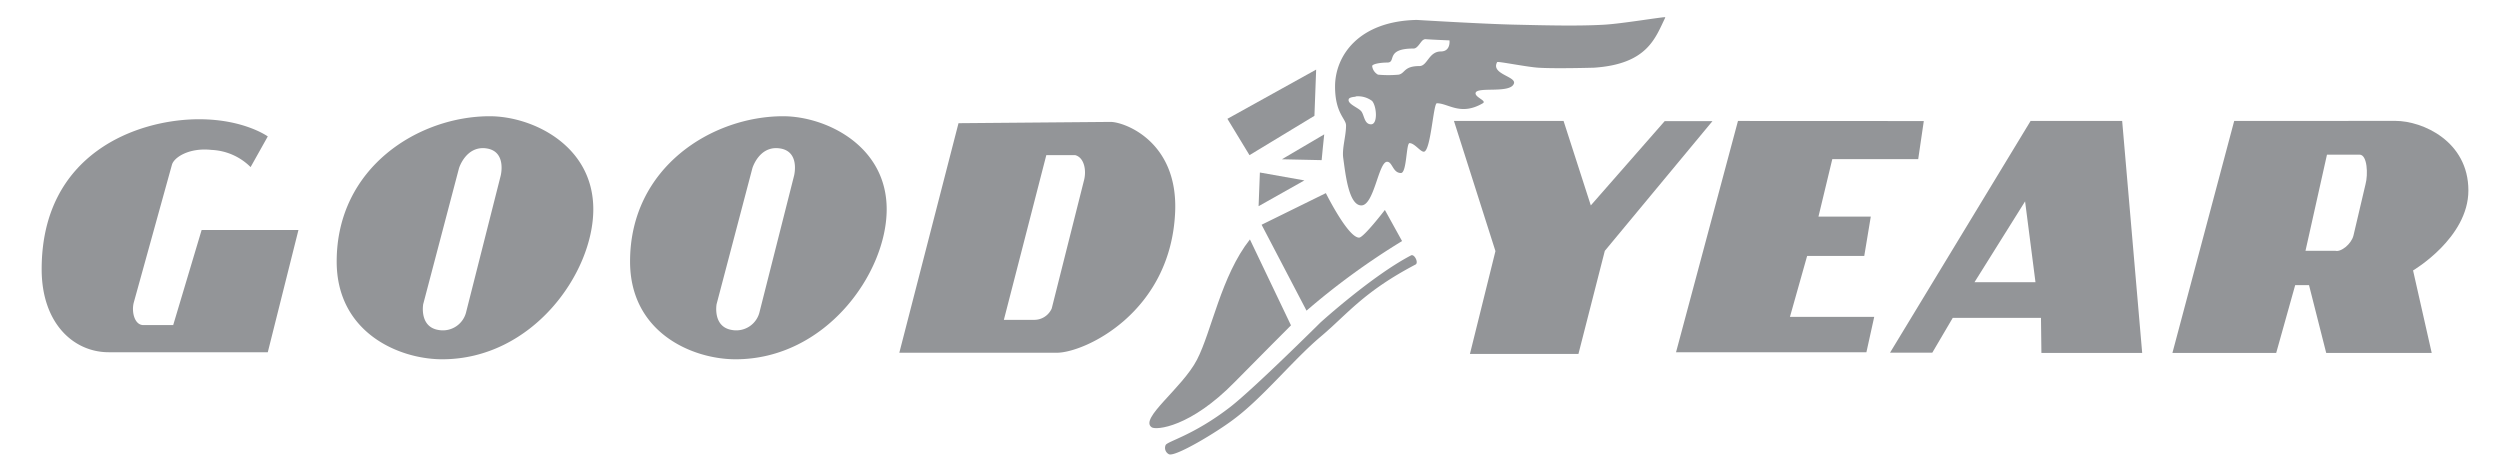 <svg id="Layer_1" data-name="Layer 1" xmlns="http://www.w3.org/2000/svg" viewBox="0 0 291 55.33"><defs><style>.cls-1{fill:#939598;}</style></defs><title>Artboard 16_01</title><path id="path2396" class="cls-1" d="M31.17,41H12.65c-4.08,0-7.8-3.36-7.8-9.66,0-13.5,11.15-17.46,18.32-17.46,5.24,0,8,2,8,2l-2,3.57a6.86,6.86,0,0,0-4.54-2c-2.62-.29-4.39.87-4.62,1.74L15.57,35.22c-.28,1.06.08,2.62,1.12,2.62h3.47l3.31-11.07H34.74Z"/><path id="path3168" class="cls-1" d="M57,13.53c-8.22,0-17.81,5.91-17.81,16.91,0,8.29,7.26,11.38,12.28,11.38,10.48,0,17.59-10,17.59-17.46S61.94,13.53,57,13.53Zm-.49,3.73c2.52.27,1.77,3.19,1.77,3.19l-4,15.79a2.79,2.79,0,0,1-3.23,2.17c-2.27-.36-1.79-3-1.79-3l4.17-15.84S54.22,17,56.54,17.26Z"/><path id="path3172" class="cls-1" d="M129.27,14.19l-17.7.15-6.89,26.72H123c3.25,0,13.33-4.69,13.79-16.46C137.1,16.42,130.85,14.19,129.27,14.19Zm-7.48,3.87h3.37c1.05.28,1.34,1.8,1,3l-3.74,14.85a2.22,2.22,0,0,1-2,1.32h-3.57Z"/><path id="path3176" class="cls-1" d="M171.1,41.2h12.63l3.07-12,12.53-15.1h-5.56l-8.6,9.81L182,14.08H169.24l4.83,15.15Z"/><path id="path3178" class="cls-1" d="M202.3,14.08,195.09,41h22.16l.91-4.12h-9.81l2-7.09H217l.76-4.58h-6.09l1.61-6.69h10l.65-4.43Z"/><path id="path3180" class="cls-1" d="M236.36,14.08,220,41.05h4.92L227.3,37h10.27l.05,4.08h11.73l-2.33-27Zm-.64,9.36,1.21,9.41h-7.1Z"/><path id="path3184" class="cls-1" d="M260.06,14.08l-7.19,27h12.08l2.21-7.89h1.61l2,7.89h12.28l-2.17-9.6s6.44-3.78,6.44-9.31c0-5.73-5.33-8.1-8.5-8.1ZM274.65,18c.92,0,1,2.32.7,3.43l-1.41,6c-.26,1-1.46,1.94-2.11,1.76h-3.47L270.86,18Z"/><path id="path3188" class="cls-1" d="M145.49,27.87l4.78,10s-4.59,4.6-6.54,6.59c-5.17,5.29-9.16,5.63-9.67,5.28-1.49-1,3.56-4.56,5.27-7.87S142.14,32.12,145.49,27.87Z"/><path id="path3190" class="cls-1" d="M146.85,26.16l5.23,10a84,84,0,0,1,11.12-8.1l-2-3.62s-2.47,3.22-3,3.22c-1.3,0-3.87-5.18-3.87-5.18Z"/><path id="path3192" class="cls-1" d="M151.83,21l-5.33,3,.15-3.92Z"/><path id="path3194" class="cls-1" d="M154.14,15.64c-.05.35-.3,3-.3,3l-4.63-.1Z"/><path id="path3196" class="cls-1" d="M142.87,13.83l2.57,4.23L153,13.48l.2-5.38Z"/><path id="path3198" class="cls-1" d="M135.67,51.83c.12-.45,3.2-1.1,7.56-4.48,2.74-2.13,10.47-9.81,10.47-9.81s6-5.44,10.54-7.81c.39-.21.92.85.53,1.06-6.07,3.19-7.87,5.72-11.06,8.41s-6.75,7.12-10.11,9.61c-2,1.52-6.76,4.37-7.52,4.07A.82.82,0,0,1,135.67,51.83Z"/><path id="path3200" class="cls-1" d="M193.8,2c-.51,0-5,.75-7,.87-3.13.19-7.33.07-10.47,0-3.69-.08-11.42-.55-11.42-.55-6.79.14-9.51,4.2-9.51,7.75,0,3.13,1.28,3.75,1.28,4.53,0,1.25-.48,2.65-.33,3.78.25,1.76.62,5.53,2.11,5.53s2-5.08,3-5.08c.62,0,.66,1.31,1.61,1.31.69,0,.6-3.48,1-3.48.58,0,1.25,1,1.66,1,.81,0,1.11-5.64,1.52-5.64,1.34,0,2.76,1.51,5.35,0,.5-.3-.94-.69-.84-1.2.16-.77,4,.1,4.45-1.07.36-.85-2.73-1.11-1.94-2.52.07-.12,3.34.55,4.78.65,1.94.13,6.49,0,6.49,0,6.25-.42,7.14-3.48,8.3-5.84Zm-28,2.55c.87.07,2.92.15,2.92.15s.17,1.28-1,1.29c-1.42,0-1.56,1.7-2.5,1.7-1.82,0-1.64.83-2.41,1a13.29,13.29,0,0,1-2.41,0,1.32,1.32,0,0,1-.68-1c0-.2.72-.4,1.78-.41s-.28-1.62,3-1.63C165.08,5.7,165.44,4.57,165.81,4.6Zm-8,6.67a2.73,2.73,0,0,1,1.91.53c.54.61.69,2.72-.12,2.72s-.78-1.11-1.16-1.54-1.65-.85-1.43-1.41C157.06,11.38,157.39,11.28,157.79,11.26Z"/><path id="path3234" class="cls-1" d="M91.15,13.53c-8.22,0-17.81,5.91-17.81,16.91,0,8.29,7.26,11.38,12.28,11.38,10.48,0,17.59-10,17.59-17.46S96.06,13.53,91.15,13.53Zm-.49,3.73c2.52.27,1.77,3.19,1.77,3.19l-4,15.79a2.79,2.79,0,0,1-3.23,2.17c-2.27-.36-1.79-3-1.79-3l4.17-15.84S88.35,17,90.66,17.26Z"/></svg>